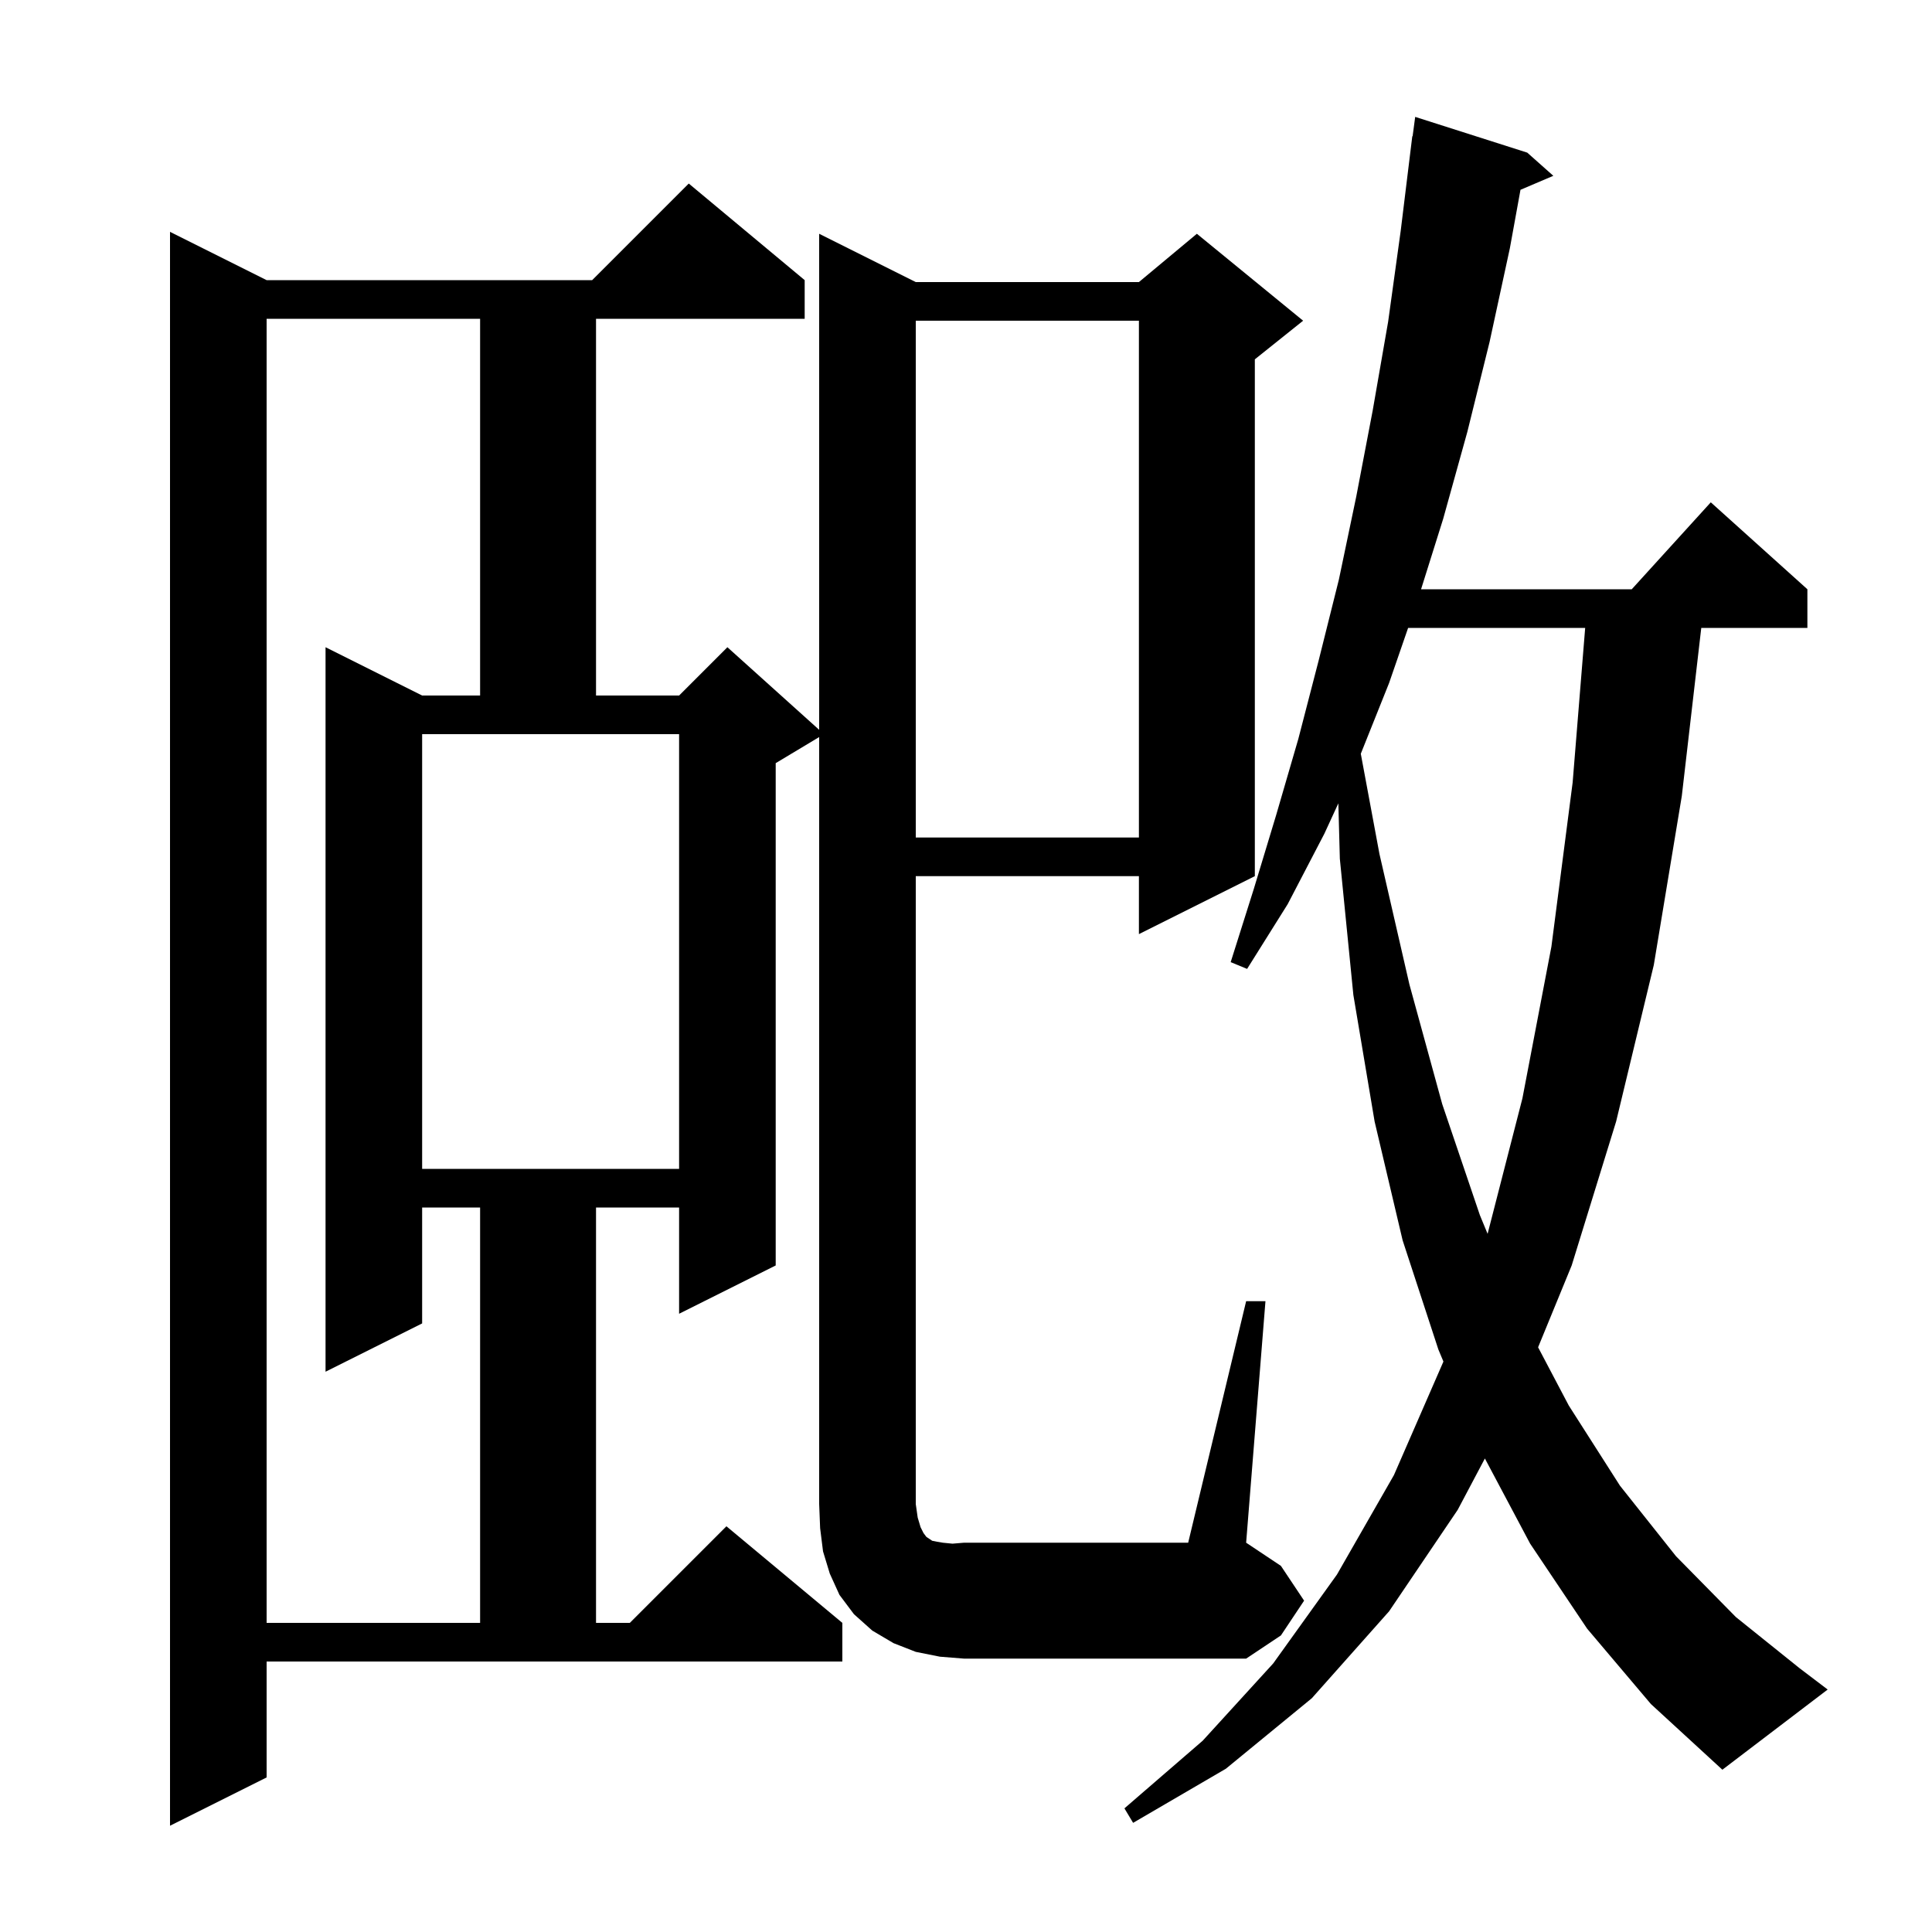 <svg xmlns="http://www.w3.org/2000/svg" xmlns:xlink="http://www.w3.org/1999/xlink" version="1.1" baseProfile="full" viewBox="0 0 200 200" width="200" height="200"><g fill="currentColor"><path d="M 164.3 168.6 L 158.4 159.8 L 153.715 150.982 L 150.9 156.3 L 143.8 166.8 L 135.8 175.8 L 126.9 183.1 L 117.3 188.7 L 116.4 187.2 L 124.5 180.2 L 131.8 172.2 L 138.4 163.0 L 144.3 152.7 L 149.4 141.0 L 149.42 140.942 L 148.9 139.7 L 145.2 128.4 L 142.3 116.1 L 140.1 103.0 L 138.7 88.9 L 138.546 83.16 L 137.1 86.3 L 133.3 93.6 L 129.1 100.3 L 127.4 99.6 L 129.8 92.0 L 132.1 84.4 L 134.4 76.5 L 136.5 68.4 L 138.6 60.0 L 140.4 51.4 L 142.1 42.5 L 143.7 33.3 L 145.0 23.9 L 146.2 14.1 L 146.233 14.105 L 146.5 12.1 L 158.1 15.8 L 160.8 18.2 L 157.4 19.648 L 156.3 25.7 L 154.2 35.4 L 151.9 44.7 L 149.4 53.7 L 147.108 61.0 L 168.918 61.0 L 177.1 52.0 L 187.1 61.0 L 187.1 65.0 L 176.115 65.0 L 174.1 82.4 L 171.2 99.9 L 167.3 116.1 L 162.7 131.0 L 159.223 139.471 L 162.4 145.5 L 167.7 153.8 L 173.5 161.1 L 179.7 167.4 L 186.3 172.7 L 189.2 174.9 L 178.3 183.2 L 170.9 176.4 Z M 129.0 134.7 L 131.0 134.7 L 129.0 159.7 L 132.6 162.1 L 135.0 165.7 L 132.6 169.3 L 129.0 171.7 L 99.8 171.7 L 97.3 171.5 L 94.8 171.0 L 92.5 170.1 L 90.3 168.8 L 88.4 167.1 L 86.9 165.1 L 85.9 162.9 L 85.2 160.6 L 84.9 158.2 L 84.8 155.7 L 84.8 76.3 L 80.3 79.0 L 80.3 131.0 L 70.3 136.0 L 70.3 125.0 L 61.7 125.0 L 61.7 168.0 L 65.2 168.0 L 75.2 158.0 L 87.2 168.0 L 87.2 172.0 L 27.6 172.0 L 27.6 184.0 L 17.6 189.0 L 17.6 24.0 L 27.6 29.0 L 61.3 29.0 L 71.3 19.0 L 83.3 29.0 L 83.3 33.0 L 61.7 33.0 L 61.7 72.0 L 70.3 72.0 L 75.3 67.0 L 84.8 75.55 L 84.8 24.2 L 94.8 29.2 L 117.9 29.2 L 123.9 24.2 L 134.9 33.2 L 129.9 37.2 L 129.9 90.7 L 117.9 96.7 L 117.9 90.7 L 94.8 90.7 L 94.8 155.7 L 95.0 157.1 L 95.3 158.1 L 95.6 158.7 L 95.9 159.1 L 96.5 159.5 L 97.0 159.6 L 97.6 159.7 L 98.6 159.8 L 99.8 159.7 L 123.0 159.7 Z M 27.6 33.0 L 27.6 168.0 L 49.7 168.0 L 49.7 125.0 L 43.7 125.0 L 43.7 137.0 L 33.7 142.0 L 33.7 67.0 L 43.7 72.0 L 49.7 72.0 L 49.7 33.0 Z M 145.768 65.0 L 143.8 70.7 L 140.869 78.028 L 142.8 88.4 L 145.9 101.9 L 149.3 114.3 L 153.2 125.8 L 153.996 127.726 L 157.6 113.7 L 160.6 98.0 L 162.8 81.0 L 164.097 65.0 Z M 43.7 121.0 L 70.3 121.0 L 70.3 76.0 L 43.7 76.0 Z M 94.8 33.2 L 94.8 86.7 L 117.9 86.7 L 117.9 33.2 Z "/></g></svg>